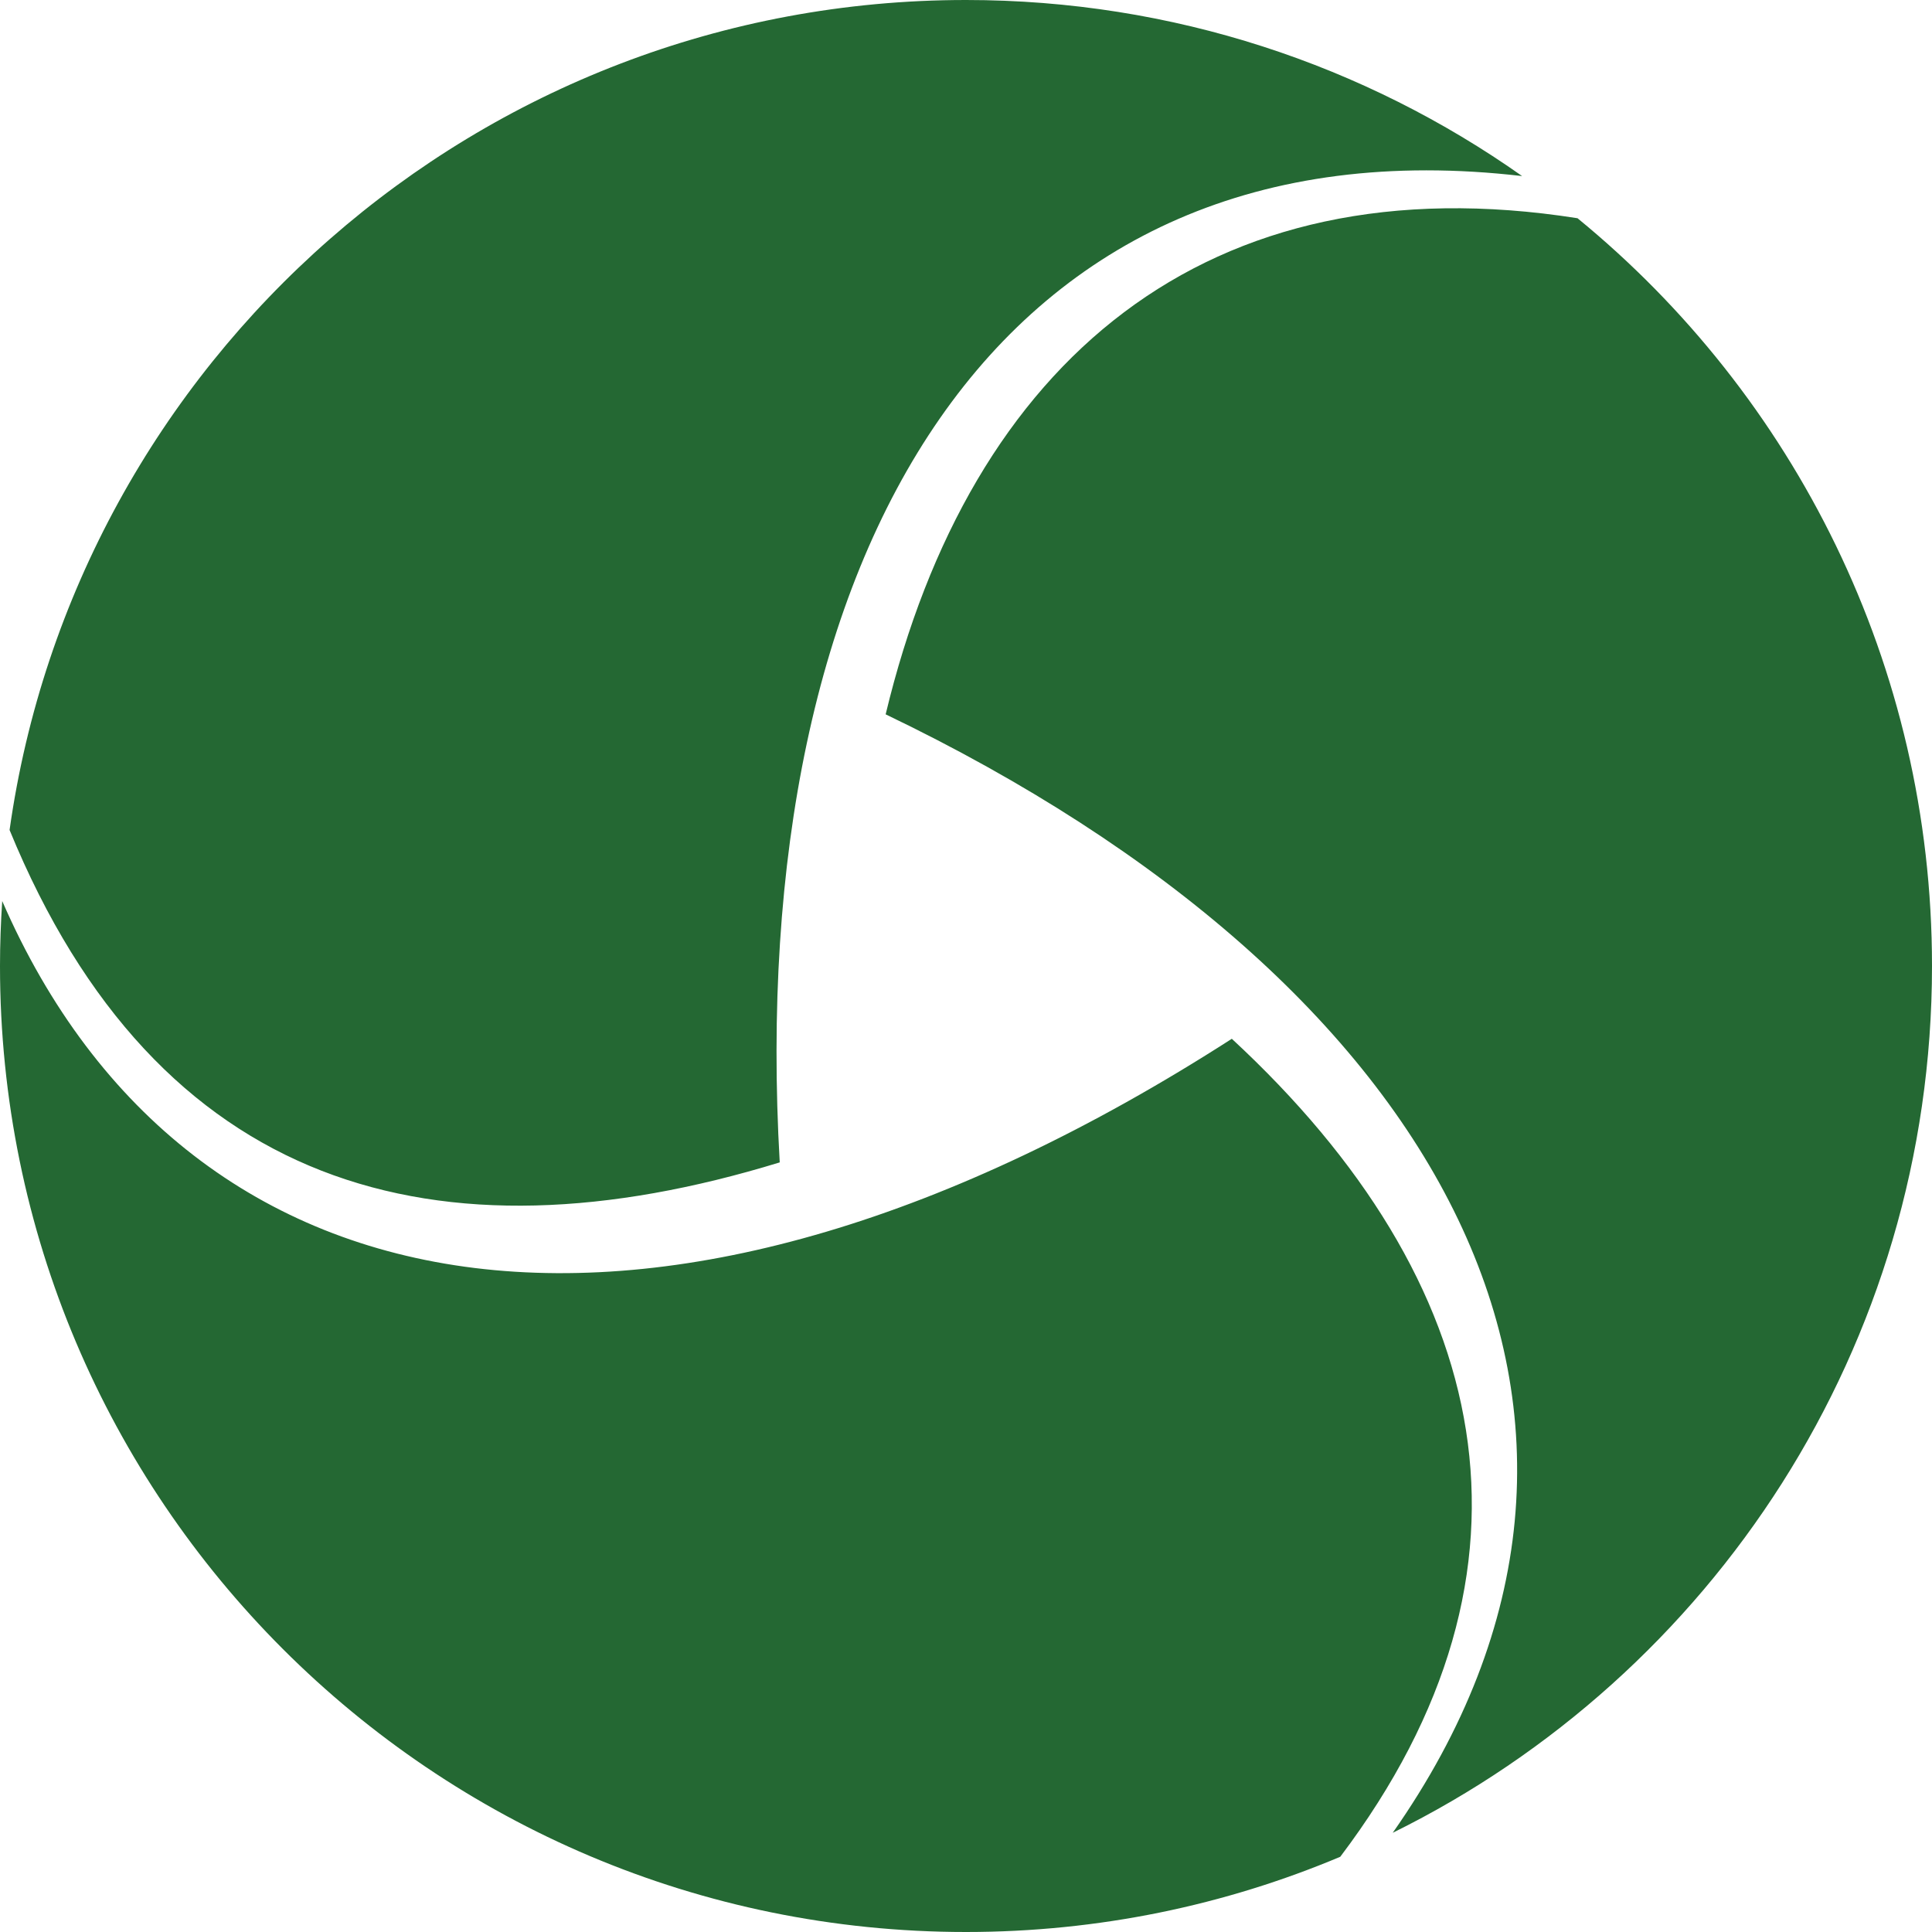 <svg width="46" height="46" viewBox="0 0 46 46" fill="none" xmlns="http://www.w3.org/2000/svg">
<path d="M0.053 21.454C4.512 31.697 15.826 33.415 29.329 24.733C35.557 30.497 37.108 37.331 31.911 44.209C29.171 45.362 26.16 46 23 46C10.297 46 0 35.703 0 23C0 22.481 0.019 21.965 0.053 21.454V21.454ZM21.087 17.008C23.1 8.617 28.723 3.805 37.56 5.196C42.712 9.414 46 15.823 46 23C46 32.055 40.766 39.887 33.16 43.638C40.07 33.794 34.423 23.408 21.087 17.008ZM23 0C27.93 0 32.497 1.552 36.241 4.192C23.672 2.731 17.736 13.208 18.565 27.676C10.398 30.181 3.744 28.335 0.228 19.762C1.802 8.592 11.397 0 23 0H23Z" fill="#246833"/>
</svg>

